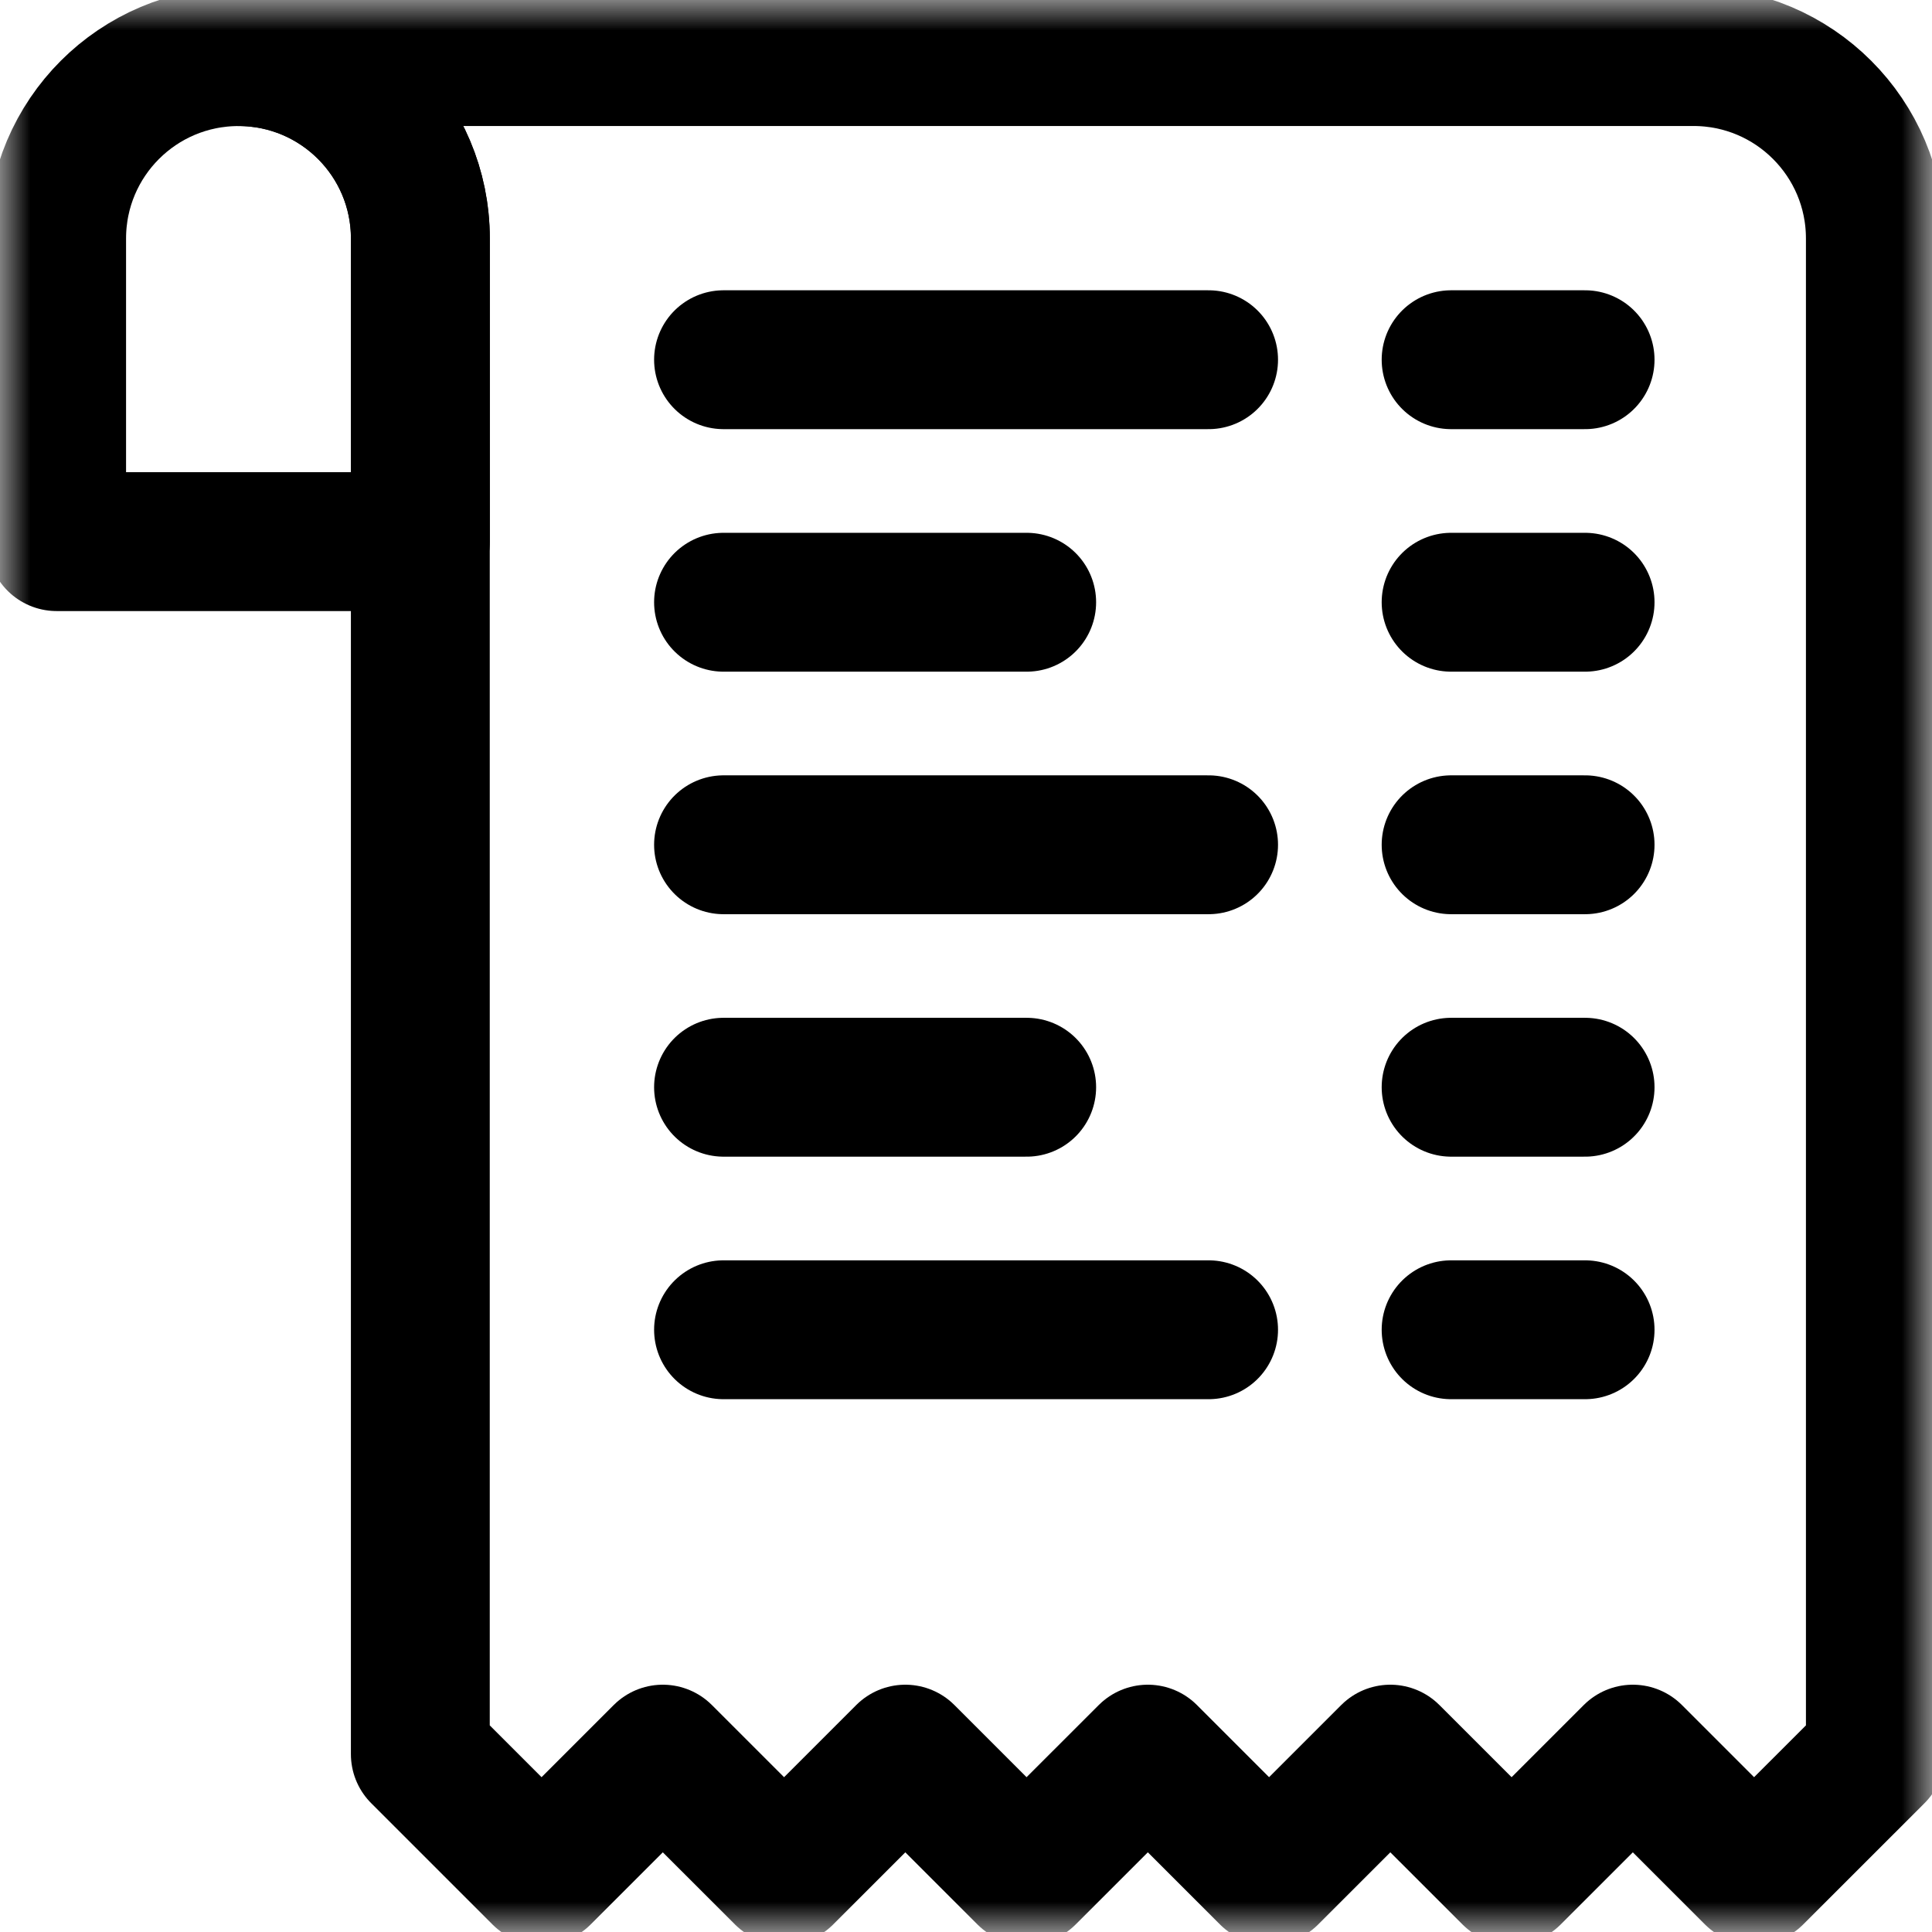 <svg width="32" height="32" viewBox="0 0 32 32" fill="none" xmlns="http://www.w3.org/2000/svg">
<mask id="mask0_695_4432" style="mask-type:luminance" maskUnits="userSpaceOnUse" x="0" y="0" width="32" height="32">
<path d="M0 1.90735e-06H32V32H0V1.90735e-06Z" fill="white"/>
</mask>
<g mask="url(#mask0_695_4432)">
<path d="M8.97 31.062L10.978 29.054L12.987 31.062L14.995 29.054L17.003 31.062L19.012 29.054L21.02 31.062L23.028 29.054L25.037 31.062L27.045 29.054L29.053 31.062L31.062 29.054V3.95C31.062 2.286 29.713 0.937 28.049 0.937H3.949H3.95C5.614 0.937 6.962 2.285 6.962 3.949V29.054L8.97 31.062Z" stroke="black" stroke-width="2.3" stroke-miterlimit="10" stroke-linecap="round" stroke-linejoin="round"/>
<path d="M6.963 3.95C6.963 2.286 5.614 0.938 3.95 0.938C2.286 0.938 0.938 2.286 0.938 3.95V8.971H6.963V3.95Z" stroke="black" stroke-width="2.3" stroke-miterlimit="10" stroke-linecap="round" stroke-linejoin="round"/>
<path d="M11.984 5.958H20.018" stroke="black" stroke-width="2.3" stroke-miterlimit="10" stroke-linecap="round" stroke-linejoin="round"/>
<path d="M11.984 9.975H17.005" stroke="black" stroke-width="2.3" stroke-miterlimit="10" stroke-linecap="round" stroke-linejoin="round"/>
<path d="M11.984 13.992H20.018" stroke="black" stroke-width="2.3" stroke-miterlimit="10" stroke-linecap="round" stroke-linejoin="round"/>
<path d="M11.984 22.025H20.018" stroke="black" stroke-width="2.3" stroke-miterlimit="10" stroke-linecap="round" stroke-linejoin="round"/>
<path d="M11.984 18.008H17.005" stroke="black" stroke-width="2.3" stroke-miterlimit="10" stroke-linecap="round" stroke-linejoin="round"/>
<path d="M24.035 5.958H26.254" stroke="black" stroke-width="2.3" stroke-miterlimit="10" stroke-linecap="round" stroke-linejoin="round"/>
<path d="M24.035 9.975H26.254" stroke="black" stroke-width="2.3" stroke-miterlimit="10" stroke-linecap="round" stroke-linejoin="round"/>
<path d="M24.035 13.992H26.254" stroke="black" stroke-width="2.3" stroke-miterlimit="10" stroke-linecap="round" stroke-linejoin="round"/>
<path d="M24.035 22.025H26.254" stroke="black" stroke-width="2.3" stroke-miterlimit="10" stroke-linecap="round" stroke-linejoin="round"/>
<path d="M24.035 18.008H26.254" stroke="black" stroke-width="2.3" stroke-miterlimit="10" stroke-linecap="round" stroke-linejoin="round"/>
</g>
</svg>
